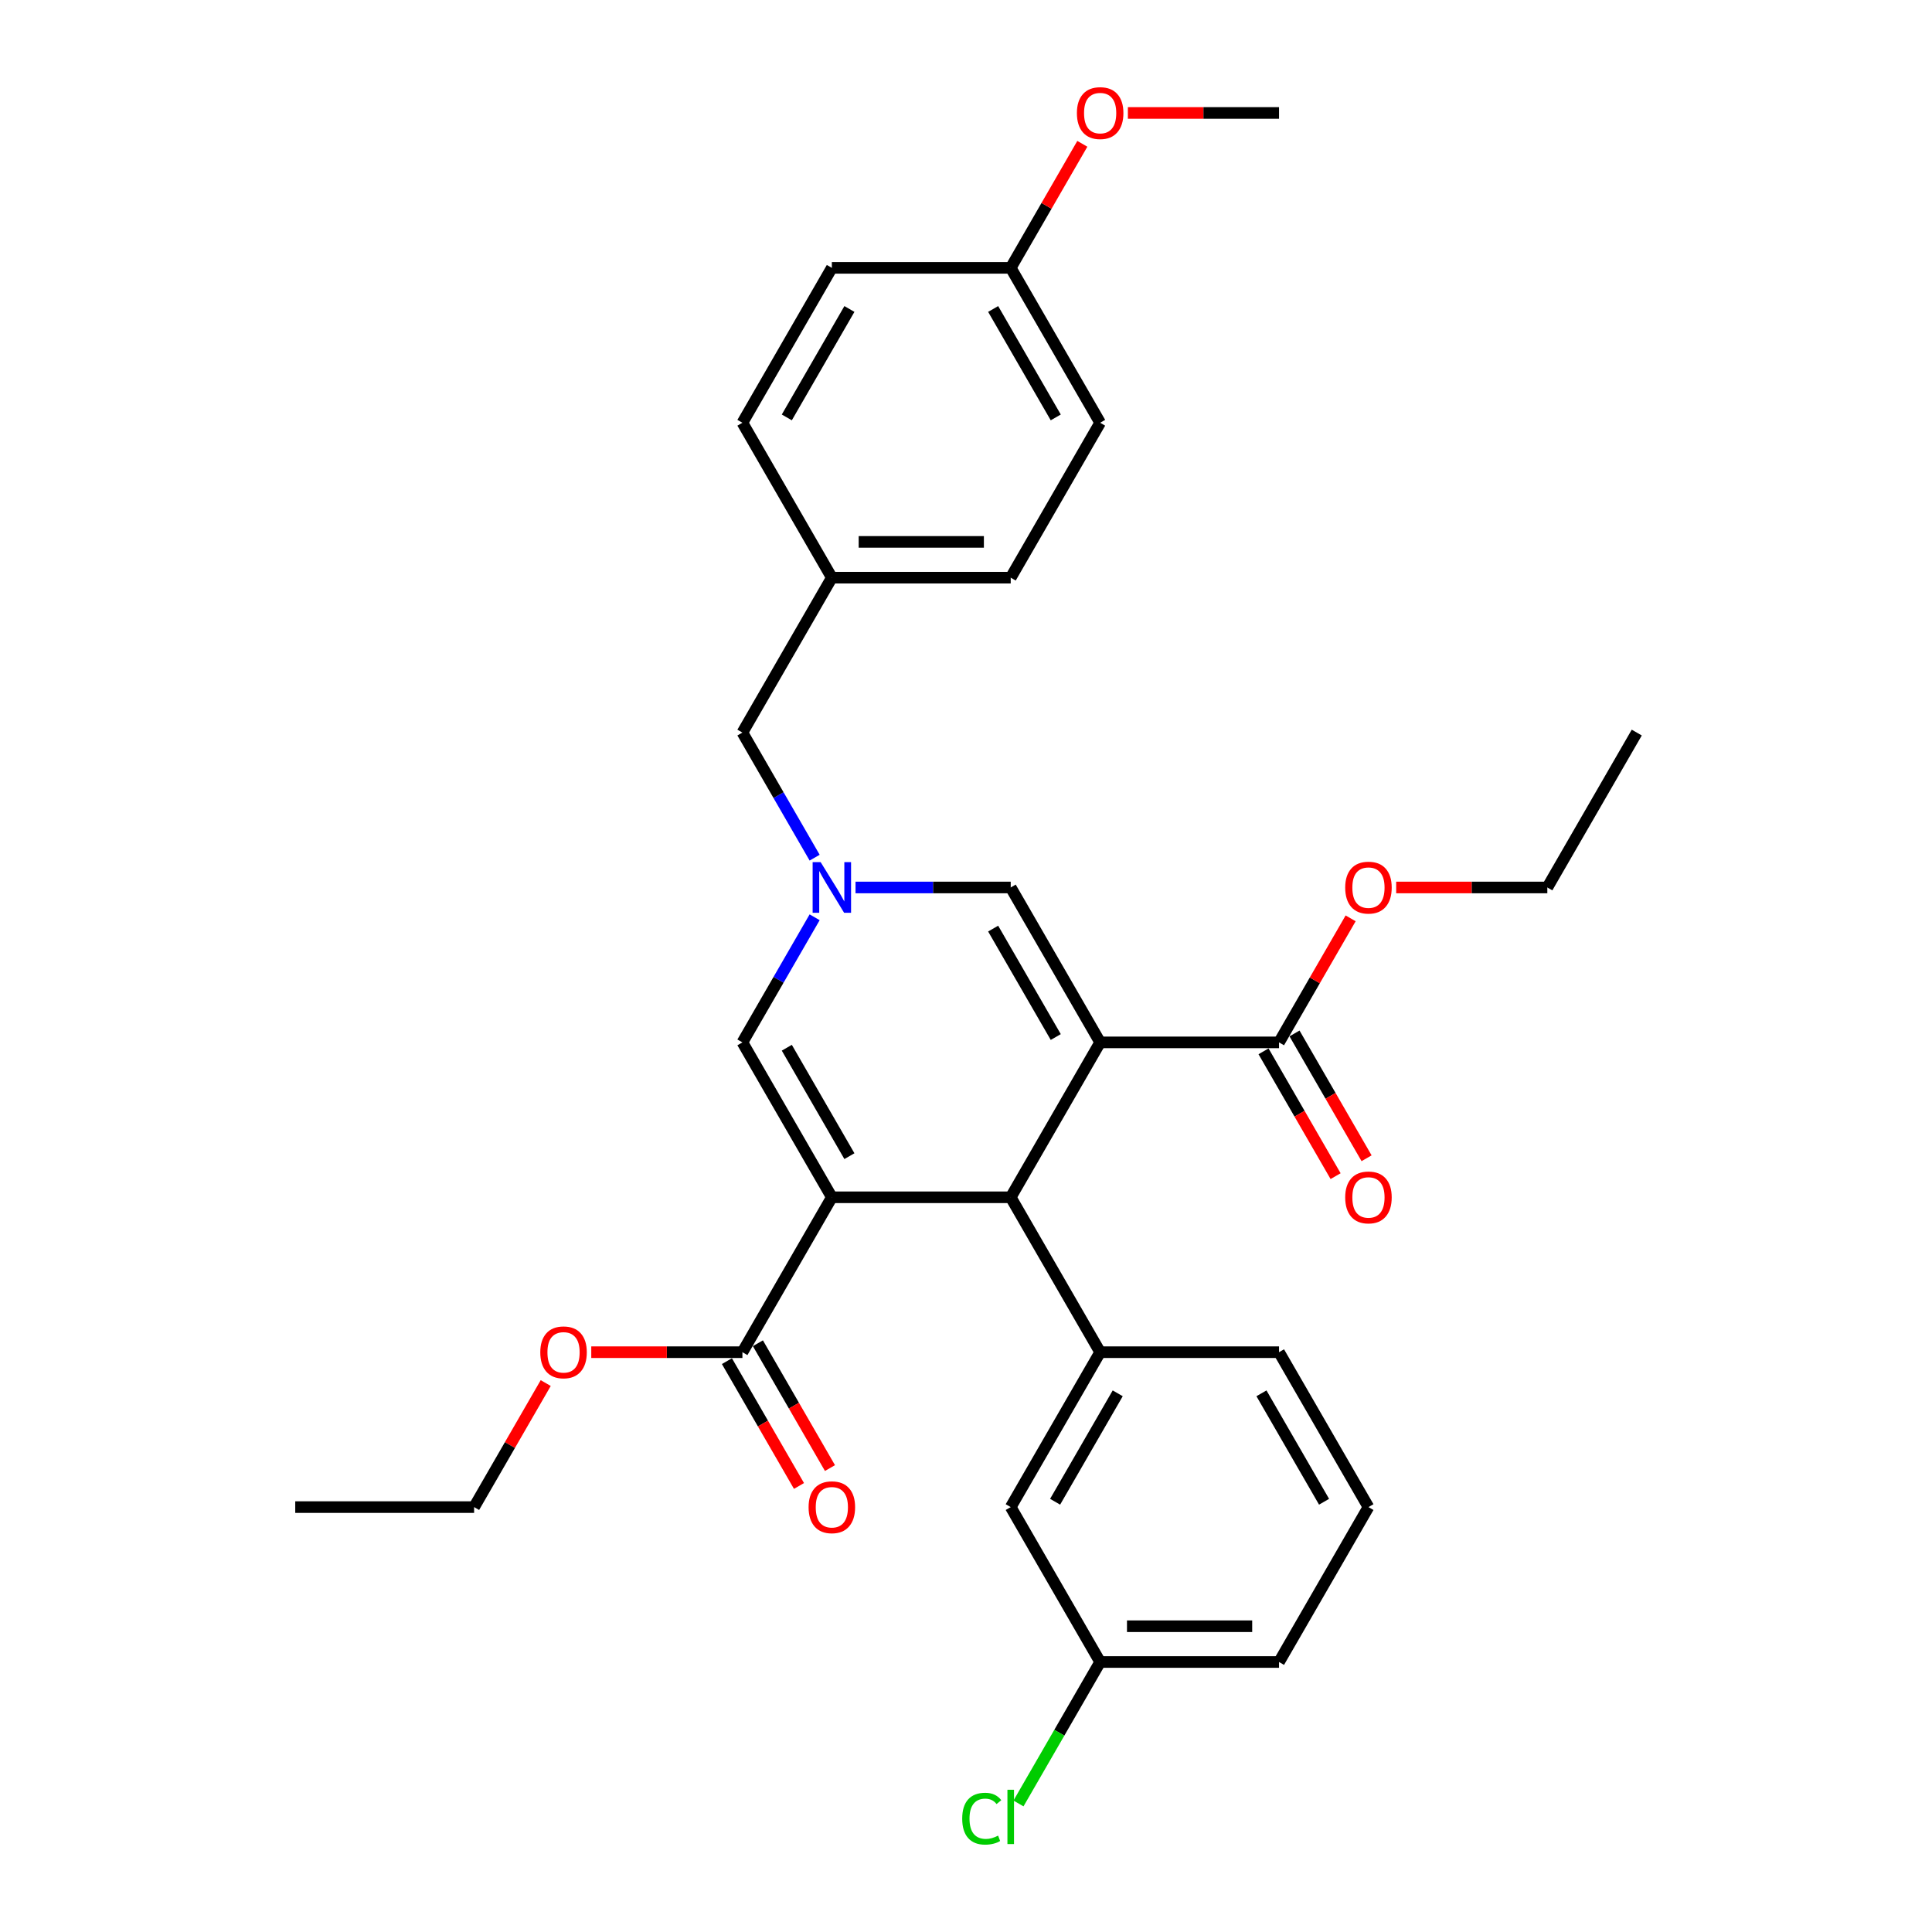 <?xml version='1.0' encoding='iso-8859-1'?>
<svg version='1.1' baseProfile='full'
              xmlns='http://www.w3.org/2000/svg'
                      xmlns:rdkit='http://www.rdkit.org/xml'
                      xmlns:xlink='http://www.w3.org/1999/xlink'
                  xml:space='preserve'
width='1000px' height='1000px' viewBox='0 0 1000 1000'>
<!-- END OF HEADER -->
<rect style='opacity:1.0;fill:#FFFFFF;stroke:none' width='1000' height='1000' x='0' y='0'> </rect>
<path class='bond-1' d='M 569.437,539.535 L 523.146,619.714' style='fill:none;fill-rule:evenodd;stroke:#000000;stroke-width:6px;stroke-linecap:butt;stroke-linejoin:miter;stroke-opacity:1' />
<path class='bond-4' d='M 569.437,539.535 L 523.146,459.356' style='fill:none;fill-rule:evenodd;stroke:#000000;stroke-width:6px;stroke-linecap:butt;stroke-linejoin:miter;stroke-opacity:1' />
<path class='bond-4' d='M 546.458,536.767 L 514.054,480.642' style='fill:none;fill-rule:evenodd;stroke:#000000;stroke-width:6px;stroke-linecap:butt;stroke-linejoin:miter;stroke-opacity:1' />
<path class='bond-5' d='M 569.437,539.535 L 662.02,539.535' style='fill:none;fill-rule:evenodd;stroke:#000000;stroke-width:6px;stroke-linecap:butt;stroke-linejoin:miter;stroke-opacity:1' />
<path class='bond-0' d='M 430.563,619.714 L 523.146,619.714' style='fill:none;fill-rule:evenodd;stroke:#000000;stroke-width:6px;stroke-linecap:butt;stroke-linejoin:miter;stroke-opacity:1' />
<path class='bond-6' d='M 430.563,619.714 L 384.272,699.893' style='fill:none;fill-rule:evenodd;stroke:#000000;stroke-width:6px;stroke-linecap:butt;stroke-linejoin:miter;stroke-opacity:1' />
<path class='bond-31' d='M 430.563,619.714 L 384.272,539.535' style='fill:none;fill-rule:evenodd;stroke:#000000;stroke-width:6px;stroke-linecap:butt;stroke-linejoin:miter;stroke-opacity:1' />
<path class='bond-31' d='M 439.655,598.429 L 407.251,542.304' style='fill:none;fill-rule:evenodd;stroke:#000000;stroke-width:6px;stroke-linecap:butt;stroke-linejoin:miter;stroke-opacity:1' />
<path class='bond-7' d='M 523.146,619.714 L 569.437,699.893' style='fill:none;fill-rule:evenodd;stroke:#000000;stroke-width:6px;stroke-linecap:butt;stroke-linejoin:miter;stroke-opacity:1' />
<path class='bond-2' d='M 442.821,459.356 L 482.983,459.356' style='fill:none;fill-rule:evenodd;stroke:#0000FF;stroke-width:6px;stroke-linecap:butt;stroke-linejoin:miter;stroke-opacity:1' />
<path class='bond-2' d='M 482.983,459.356 L 523.146,459.356' style='fill:none;fill-rule:evenodd;stroke:#000000;stroke-width:6px;stroke-linecap:butt;stroke-linejoin:miter;stroke-opacity:1' />
<path class='bond-3' d='M 421.658,474.781 L 402.965,507.158' style='fill:none;fill-rule:evenodd;stroke:#0000FF;stroke-width:6px;stroke-linecap:butt;stroke-linejoin:miter;stroke-opacity:1' />
<path class='bond-3' d='M 402.965,507.158 L 384.272,539.535' style='fill:none;fill-rule:evenodd;stroke:#000000;stroke-width:6px;stroke-linecap:butt;stroke-linejoin:miter;stroke-opacity:1' />
<path class='bond-11' d='M 421.658,443.932 L 402.965,411.555' style='fill:none;fill-rule:evenodd;stroke:#0000FF;stroke-width:6px;stroke-linecap:butt;stroke-linejoin:miter;stroke-opacity:1' />
<path class='bond-11' d='M 402.965,411.555 L 384.272,379.177' style='fill:none;fill-rule:evenodd;stroke:#000000;stroke-width:6px;stroke-linecap:butt;stroke-linejoin:miter;stroke-opacity:1' />
<path class='bond-9' d='M 654.002,544.165 L 672.652,576.468' style='fill:none;fill-rule:evenodd;stroke:#000000;stroke-width:6px;stroke-linecap:butt;stroke-linejoin:miter;stroke-opacity:1' />
<path class='bond-9' d='M 672.652,576.468 L 691.303,608.771' style='fill:none;fill-rule:evenodd;stroke:#FF0000;stroke-width:6px;stroke-linecap:butt;stroke-linejoin:miter;stroke-opacity:1' />
<path class='bond-9' d='M 670.038,534.906 L 688.688,567.21' style='fill:none;fill-rule:evenodd;stroke:#000000;stroke-width:6px;stroke-linecap:butt;stroke-linejoin:miter;stroke-opacity:1' />
<path class='bond-9' d='M 688.688,567.21 L 707.338,599.513' style='fill:none;fill-rule:evenodd;stroke:#FF0000;stroke-width:6px;stroke-linecap:butt;stroke-linejoin:miter;stroke-opacity:1' />
<path class='bond-13' d='M 662.02,539.535 L 680.552,507.436' style='fill:none;fill-rule:evenodd;stroke:#000000;stroke-width:6px;stroke-linecap:butt;stroke-linejoin:miter;stroke-opacity:1' />
<path class='bond-13' d='M 680.552,507.436 L 699.085,475.336' style='fill:none;fill-rule:evenodd;stroke:#FF0000;stroke-width:6px;stroke-linecap:butt;stroke-linejoin:miter;stroke-opacity:1' />
<path class='bond-10' d='M 376.254,704.523 L 394.904,736.826' style='fill:none;fill-rule:evenodd;stroke:#000000;stroke-width:6px;stroke-linecap:butt;stroke-linejoin:miter;stroke-opacity:1' />
<path class='bond-10' d='M 394.904,736.826 L 413.554,769.129' style='fill:none;fill-rule:evenodd;stroke:#FF0000;stroke-width:6px;stroke-linecap:butt;stroke-linejoin:miter;stroke-opacity:1' />
<path class='bond-10' d='M 392.289,695.264 L 410.94,727.568' style='fill:none;fill-rule:evenodd;stroke:#000000;stroke-width:6px;stroke-linecap:butt;stroke-linejoin:miter;stroke-opacity:1' />
<path class='bond-10' d='M 410.94,727.568 L 429.59,759.871' style='fill:none;fill-rule:evenodd;stroke:#FF0000;stroke-width:6px;stroke-linecap:butt;stroke-linejoin:miter;stroke-opacity:1' />
<path class='bond-14' d='M 384.272,699.893 L 345.155,699.893' style='fill:none;fill-rule:evenodd;stroke:#000000;stroke-width:6px;stroke-linecap:butt;stroke-linejoin:miter;stroke-opacity:1' />
<path class='bond-14' d='M 345.155,699.893 L 306.039,699.893' style='fill:none;fill-rule:evenodd;stroke:#FF0000;stroke-width:6px;stroke-linecap:butt;stroke-linejoin:miter;stroke-opacity:1' />
<path class='bond-8' d='M 569.437,699.893 L 523.146,780.072' style='fill:none;fill-rule:evenodd;stroke:#000000;stroke-width:6px;stroke-linecap:butt;stroke-linejoin:miter;stroke-opacity:1' />
<path class='bond-8' d='M 578.529,721.179 L 546.125,777.304' style='fill:none;fill-rule:evenodd;stroke:#000000;stroke-width:6px;stroke-linecap:butt;stroke-linejoin:miter;stroke-opacity:1' />
<path class='bond-18' d='M 569.437,699.893 L 662.02,699.893' style='fill:none;fill-rule:evenodd;stroke:#000000;stroke-width:6px;stroke-linecap:butt;stroke-linejoin:miter;stroke-opacity:1' />
<path class='bond-12' d='M 523.146,780.072 L 569.437,860.251' style='fill:none;fill-rule:evenodd;stroke:#000000;stroke-width:6px;stroke-linecap:butt;stroke-linejoin:miter;stroke-opacity:1' />
<path class='bond-15' d='M 384.272,379.177 L 430.563,298.998' style='fill:none;fill-rule:evenodd;stroke:#000000;stroke-width:6px;stroke-linecap:butt;stroke-linejoin:miter;stroke-opacity:1' />
<path class='bond-17' d='M 569.437,860.251 L 548.3,896.861' style='fill:none;fill-rule:evenodd;stroke:#000000;stroke-width:6px;stroke-linecap:butt;stroke-linejoin:miter;stroke-opacity:1' />
<path class='bond-17' d='M 548.3,896.861 L 527.164,933.471' style='fill:none;fill-rule:evenodd;stroke:#00CC00;stroke-width:6px;stroke-linecap:butt;stroke-linejoin:miter;stroke-opacity:1' />
<path class='bond-32' d='M 569.437,860.251 L 662.02,860.251' style='fill:none;fill-rule:evenodd;stroke:#000000;stroke-width:6px;stroke-linecap:butt;stroke-linejoin:miter;stroke-opacity:1' />
<path class='bond-32' d='M 583.324,841.735 L 648.132,841.735' style='fill:none;fill-rule:evenodd;stroke:#000000;stroke-width:6px;stroke-linecap:butt;stroke-linejoin:miter;stroke-opacity:1' />
<path class='bond-27' d='M 722.661,459.356 L 761.778,459.356' style='fill:none;fill-rule:evenodd;stroke:#FF0000;stroke-width:6px;stroke-linecap:butt;stroke-linejoin:miter;stroke-opacity:1' />
<path class='bond-27' d='M 761.778,459.356 L 800.894,459.356' style='fill:none;fill-rule:evenodd;stroke:#000000;stroke-width:6px;stroke-linecap:butt;stroke-linejoin:miter;stroke-opacity:1' />
<path class='bond-26' d='M 282.463,715.873 L 263.93,747.973' style='fill:none;fill-rule:evenodd;stroke:#FF0000;stroke-width:6px;stroke-linecap:butt;stroke-linejoin:miter;stroke-opacity:1' />
<path class='bond-26' d='M 263.93,747.973 L 245.397,780.072' style='fill:none;fill-rule:evenodd;stroke:#000000;stroke-width:6px;stroke-linecap:butt;stroke-linejoin:miter;stroke-opacity:1' />
<path class='bond-19' d='M 430.563,298.998 L 384.272,218.819' style='fill:none;fill-rule:evenodd;stroke:#000000;stroke-width:6px;stroke-linecap:butt;stroke-linejoin:miter;stroke-opacity:1' />
<path class='bond-20' d='M 430.563,298.998 L 523.146,298.998' style='fill:none;fill-rule:evenodd;stroke:#000000;stroke-width:6px;stroke-linecap:butt;stroke-linejoin:miter;stroke-opacity:1' />
<path class='bond-20' d='M 444.45,280.482 L 509.258,280.482' style='fill:none;fill-rule:evenodd;stroke:#000000;stroke-width:6px;stroke-linecap:butt;stroke-linejoin:miter;stroke-opacity:1' />
<path class='bond-16' d='M 523.146,138.64 L 569.437,218.819' style='fill:none;fill-rule:evenodd;stroke:#000000;stroke-width:6px;stroke-linecap:butt;stroke-linejoin:miter;stroke-opacity:1' />
<path class='bond-16' d='M 514.054,159.926 L 546.458,216.051' style='fill:none;fill-rule:evenodd;stroke:#000000;stroke-width:6px;stroke-linecap:butt;stroke-linejoin:miter;stroke-opacity:1' />
<path class='bond-23' d='M 523.146,138.64 L 541.678,106.541' style='fill:none;fill-rule:evenodd;stroke:#000000;stroke-width:6px;stroke-linecap:butt;stroke-linejoin:miter;stroke-opacity:1' />
<path class='bond-23' d='M 541.678,106.541 L 560.211,74.441' style='fill:none;fill-rule:evenodd;stroke:#FF0000;stroke-width:6px;stroke-linecap:butt;stroke-linejoin:miter;stroke-opacity:1' />
<path class='bond-33' d='M 523.146,138.64 L 430.563,138.64' style='fill:none;fill-rule:evenodd;stroke:#000000;stroke-width:6px;stroke-linecap:butt;stroke-linejoin:miter;stroke-opacity:1' />
<path class='bond-24' d='M 662.02,699.893 L 708.311,780.072' style='fill:none;fill-rule:evenodd;stroke:#000000;stroke-width:6px;stroke-linecap:butt;stroke-linejoin:miter;stroke-opacity:1' />
<path class='bond-24' d='M 652.928,721.179 L 685.332,777.304' style='fill:none;fill-rule:evenodd;stroke:#000000;stroke-width:6px;stroke-linecap:butt;stroke-linejoin:miter;stroke-opacity:1' />
<path class='bond-22' d='M 384.272,218.819 L 430.563,138.64' style='fill:none;fill-rule:evenodd;stroke:#000000;stroke-width:6px;stroke-linecap:butt;stroke-linejoin:miter;stroke-opacity:1' />
<path class='bond-22' d='M 407.251,216.051 L 439.655,159.926' style='fill:none;fill-rule:evenodd;stroke:#000000;stroke-width:6px;stroke-linecap:butt;stroke-linejoin:miter;stroke-opacity:1' />
<path class='bond-21' d='M 523.146,298.998 L 569.437,218.819' style='fill:none;fill-rule:evenodd;stroke:#000000;stroke-width:6px;stroke-linecap:butt;stroke-linejoin:miter;stroke-opacity:1' />
<path class='bond-28' d='M 583.787,58.462 L 622.904,58.462' style='fill:none;fill-rule:evenodd;stroke:#FF0000;stroke-width:6px;stroke-linecap:butt;stroke-linejoin:miter;stroke-opacity:1' />
<path class='bond-28' d='M 622.904,58.462 L 662.02,58.462' style='fill:none;fill-rule:evenodd;stroke:#000000;stroke-width:6px;stroke-linecap:butt;stroke-linejoin:miter;stroke-opacity:1' />
<path class='bond-25' d='M 708.311,780.072 L 662.02,860.251' style='fill:none;fill-rule:evenodd;stroke:#000000;stroke-width:6px;stroke-linecap:butt;stroke-linejoin:miter;stroke-opacity:1' />
<path class='bond-30' d='M 245.397,780.072 L 152.815,780.072' style='fill:none;fill-rule:evenodd;stroke:#000000;stroke-width:6px;stroke-linecap:butt;stroke-linejoin:miter;stroke-opacity:1' />
<path class='bond-29' d='M 800.894,459.356 L 847.185,379.177' style='fill:none;fill-rule:evenodd;stroke:#000000;stroke-width:6px;stroke-linecap:butt;stroke-linejoin:miter;stroke-opacity:1' />
<path  class='atom-3' d='M 424.767 446.247
L 433.359 460.134
Q 434.211 461.504, 435.581 463.986
Q 436.951 466.467, 437.025 466.615
L 437.025 446.247
L 440.506 446.247
L 440.506 472.466
L 436.914 472.466
L 427.693 457.283
Q 426.619 455.505, 425.471 453.468
Q 424.36 451.431, 424.027 450.802
L 424.027 472.466
L 420.62 472.466
L 420.62 446.247
L 424.767 446.247
' fill='#0000FF'/>
<path  class='atom-10' d='M 696.275 619.788
Q 696.275 613.493, 699.386 609.975
Q 702.497 606.457, 708.311 606.457
Q 714.125 606.457, 717.236 609.975
Q 720.347 613.493, 720.347 619.788
Q 720.347 626.158, 717.199 629.787
Q 714.051 633.38, 708.311 633.38
Q 702.534 633.38, 699.386 629.787
Q 696.275 626.195, 696.275 619.788
M 708.311 630.417
Q 712.311 630.417, 714.459 627.751
Q 716.644 625.047, 716.644 619.788
Q 716.644 614.641, 714.459 612.049
Q 712.311 609.419, 708.311 609.419
Q 704.312 609.419, 702.127 612.012
Q 699.979 614.604, 699.979 619.788
Q 699.979 625.084, 702.127 627.751
Q 704.312 630.417, 708.311 630.417
' fill='#FF0000'/>
<path  class='atom-11' d='M 418.527 780.146
Q 418.527 773.851, 421.638 770.333
Q 424.749 766.815, 430.563 766.815
Q 436.377 766.815, 439.488 770.333
Q 442.599 773.851, 442.599 780.146
Q 442.599 786.516, 439.451 790.145
Q 436.303 793.738, 430.563 793.738
Q 424.786 793.738, 421.638 790.145
Q 418.527 786.553, 418.527 780.146
M 430.563 790.775
Q 434.563 790.775, 436.71 788.109
Q 438.895 785.405, 438.895 780.146
Q 438.895 774.999, 436.71 772.407
Q 434.563 769.777, 430.563 769.777
Q 426.563 769.777, 424.378 772.37
Q 422.231 774.962, 422.231 780.146
Q 422.231 785.442, 424.378 788.109
Q 426.563 790.775, 430.563 790.775
' fill='#FF0000'/>
<path  class='atom-14' d='M 696.275 459.431
Q 696.275 453.135, 699.386 449.617
Q 702.497 446.099, 708.311 446.099
Q 714.125 446.099, 717.236 449.617
Q 720.347 453.135, 720.347 459.431
Q 720.347 465.8, 717.199 469.429
Q 714.051 473.022, 708.311 473.022
Q 702.534 473.022, 699.386 469.429
Q 696.275 465.837, 696.275 459.431
M 708.311 470.059
Q 712.311 470.059, 714.459 467.393
Q 716.644 464.689, 716.644 459.431
Q 716.644 454.283, 714.459 451.691
Q 712.311 449.061, 708.311 449.061
Q 704.312 449.061, 702.127 451.654
Q 699.979 454.246, 699.979 459.431
Q 699.979 464.726, 702.127 467.393
Q 704.312 470.059, 708.311 470.059
' fill='#FF0000'/>
<path  class='atom-15' d='M 279.653 699.967
Q 279.653 693.672, 282.764 690.154
Q 285.875 686.636, 291.689 686.636
Q 297.503 686.636, 300.614 690.154
Q 303.725 693.672, 303.725 699.967
Q 303.725 706.337, 300.577 709.966
Q 297.429 713.559, 291.689 713.559
Q 285.912 713.559, 282.764 709.966
Q 279.653 706.374, 279.653 699.967
M 291.689 710.596
Q 295.688 710.596, 297.836 707.93
Q 300.021 705.226, 300.021 699.967
Q 300.021 694.82, 297.836 692.228
Q 295.688 689.598, 291.689 689.598
Q 287.689 689.598, 285.504 692.191
Q 283.356 694.783, 283.356 699.967
Q 283.356 705.263, 285.504 707.93
Q 287.689 710.596, 291.689 710.596
' fill='#FF0000'/>
<path  class='atom-18' d='M 498.037 941.338
Q 498.037 934.82, 501.074 931.413
Q 504.148 927.969, 509.962 927.969
Q 515.369 927.969, 518.257 931.783
L 515.813 933.783
Q 513.702 931.005, 509.962 931.005
Q 505.999 931.005, 503.888 933.672
Q 501.815 936.301, 501.815 941.338
Q 501.815 946.522, 503.963 949.189
Q 506.147 951.855, 510.369 951.855
Q 513.258 951.855, 516.628 950.115
L 517.665 952.892
Q 516.295 953.781, 514.221 954.299
Q 512.147 954.818, 509.851 954.818
Q 504.148 954.818, 501.074 951.337
Q 498.037 947.856, 498.037 941.338
' fill='#00CC00'/>
<path  class='atom-18' d='M 521.442 926.376
L 524.849 926.376
L 524.849 954.484
L 521.442 954.484
L 521.442 926.376
' fill='#00CC00'/>
<path  class='atom-24' d='M 557.401 58.535
Q 557.401 52.24, 560.512 48.722
Q 563.623 45.204, 569.437 45.204
Q 575.251 45.204, 578.362 48.722
Q 581.473 52.24, 581.473 58.535
Q 581.473 64.905, 578.325 68.534
Q 575.177 72.127, 569.437 72.127
Q 563.66 72.127, 560.512 68.534
Q 557.401 64.942, 557.401 58.535
M 569.437 69.164
Q 573.437 69.164, 575.585 66.498
Q 577.769 63.794, 577.769 58.535
Q 577.769 53.388, 575.585 50.796
Q 573.437 48.166, 569.437 48.166
Q 565.437 48.166, 563.253 50.759
Q 561.105 53.351, 561.105 58.535
Q 561.105 63.831, 563.253 66.498
Q 565.437 69.164, 569.437 69.164
' fill='#FF0000'/>
</svg>

